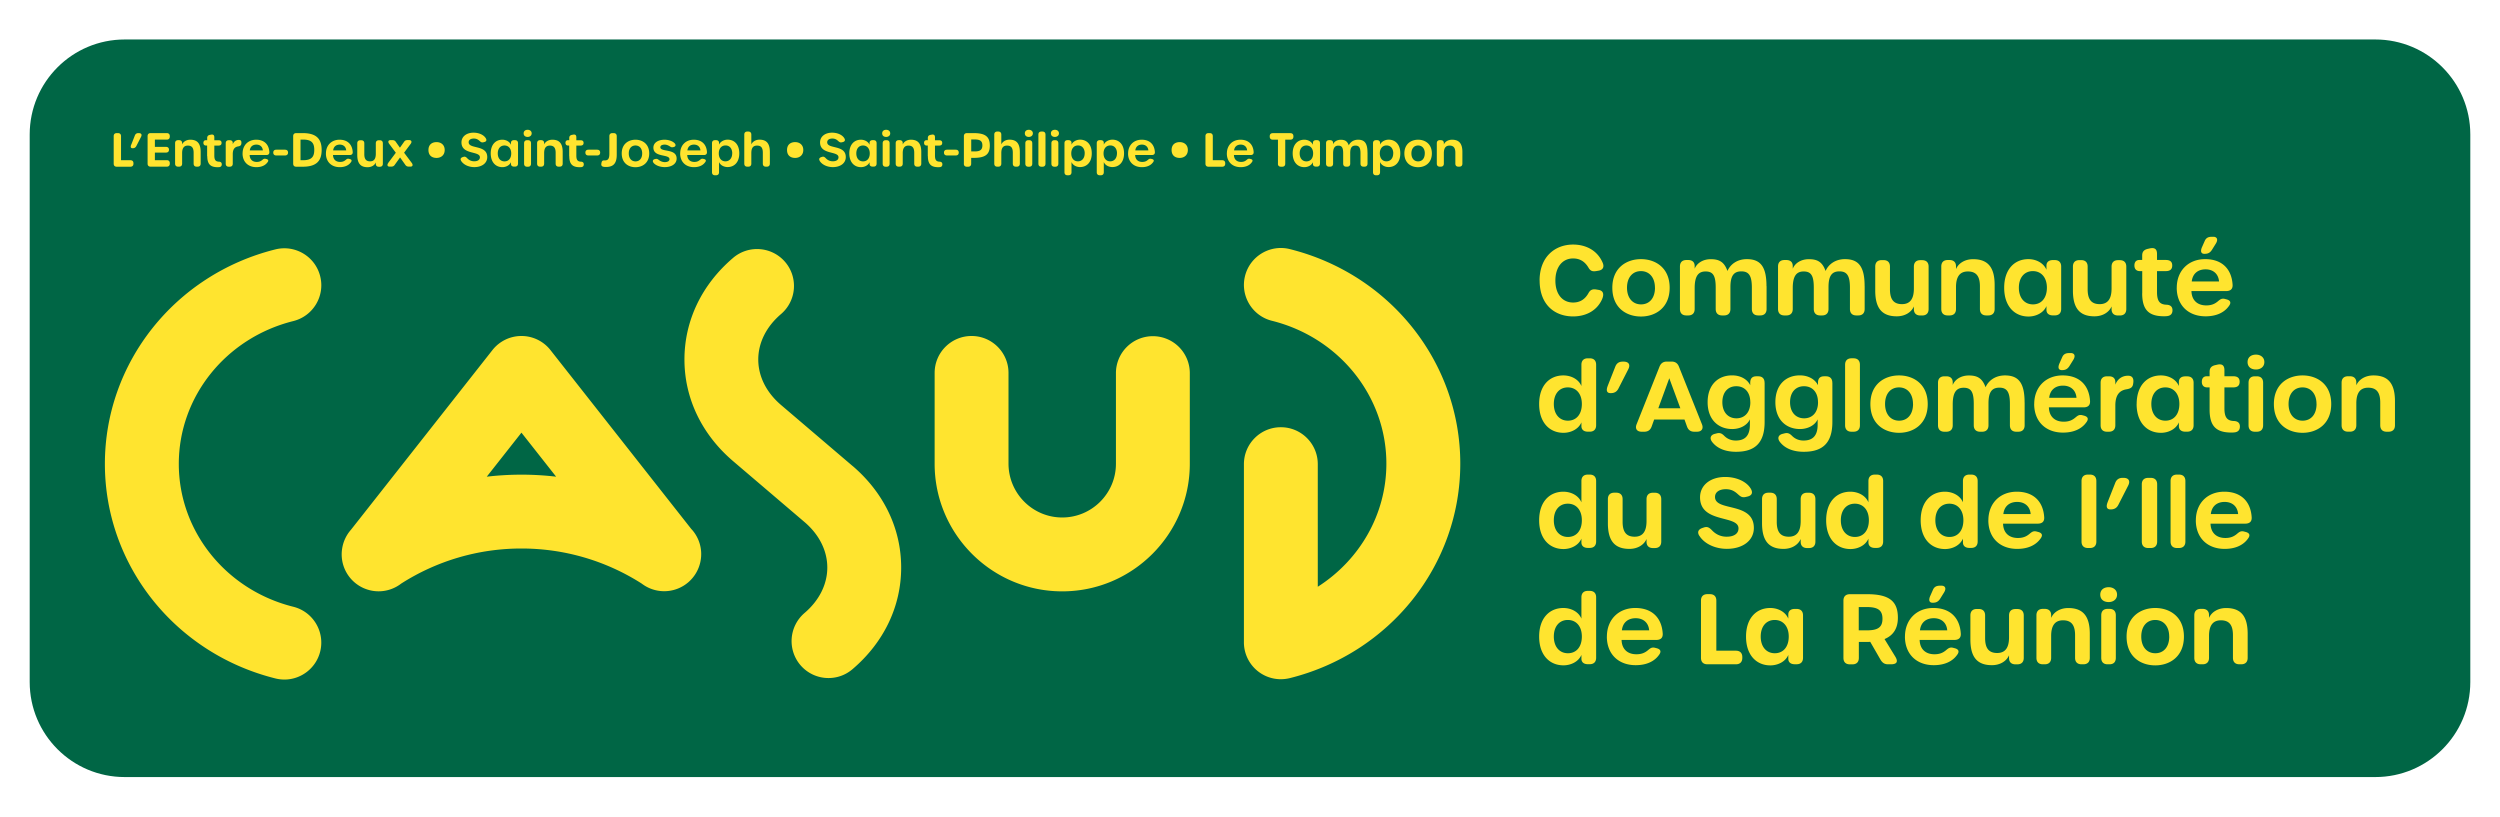 <svg xmlns="http://www.w3.org/2000/svg" id="Calque_1" data-name="Calque 1" viewBox="0 0 511.03 166.91">
  <defs/>
  <path fill="#006645" d="M485.54 158.84H25.49c-10.73 0-19.42-8.7-19.42-19.42V27.49c0-10.73 8.7-19.42 19.42-19.42h460.05c10.73 0 19.42 8.7 19.42 19.42v111.93c0 10.73-8.7 19.42-19.42 19.42"/>
  <path fill="#ffe42f" d="M263.66 50.92c-4.05-1.01-8.15 1.45-9.16 5.49-1.01 4.04 1.45 8.15 5.49 9.16 13.78 3.44 23.4 15.45 23.4 29.2 0 10.35-5.45 19.7-14.02 25.17V94.88c0-4.17-3.38-7.55-7.55-7.55s-7.55 3.38-7.55 7.55v36.41a7.544 7.544 0 0 0 7.55 7.55c.61 0 1.23-.08 1.83-.22 20.52-5.13 34.85-23.16 34.85-43.85s-14.33-38.72-34.85-43.85M59.96 65.63c4.04-1.01 6.51-5.11 5.49-9.16-1.01-4.04-5.11-6.5-9.16-5.49-20.52 5.13-34.85 23.16-34.85 43.85s14.33 38.72 34.85 43.85c.61.15 1.23.23 1.84.23 3.38 0 6.46-2.29 7.32-5.72 1.01-4.05-1.45-8.15-5.49-9.16-13.78-3.44-23.41-15.45-23.41-29.2s9.62-25.75 23.41-29.2m175.7 3.09a7.55 7.55 0 0 0-7.55 7.55V94.8c0 6.06-4.93 10.98-10.98 10.98s-10.98-4.93-10.98-11.02V76.23c0-4.17-3.38-7.55-7.55-7.55s-7.55 3.38-7.55 7.55V94.8c0 14.38 11.7 26.08 26.08 26.08s26.08-11.7 26.08-26.08V76.27a7.55 7.55 0 0 0-7.55-7.55M99.5 97.44l7.09-9 7.09 9c-4.68-.55-9.49-.55-14.17 0m41.86 10.77-28.85-36.65a7.545 7.545 0 0 0-11.86 0l-28.92 36.73a7.559 7.559 0 0 0-1.78 3.72 7.542 7.542 0 0 0 4.35 8.2c.99.44 2.04.66 3.08.66 1.66 0 3.29-.55 4.62-1.58 7.35-4.69 15.84-7.17 24.58-7.17s17.23 2.48 24.58 7.17a7.555 7.555 0 0 0 7.43 1.01c3.11-1.25 5.02-4.42 4.7-7.76a7.556 7.556 0 0 0-1.92-4.34m32.87-12.97-14.6-12.45c-3-2.56-4.65-5.86-4.65-9.29s1.65-6.73 4.65-9.29c3.17-2.71 3.55-7.47.85-10.64-2.71-3.17-7.47-3.55-10.64-.85-6.42 5.47-9.95 12.85-9.95 20.78s3.54 15.31 9.95 20.78l14.6 12.45c3 2.56 4.65 5.86 4.65 9.29s-1.65 6.73-4.65 9.29a7.565 7.565 0 0 0-.85 10.65 7.525 7.525 0 0 0 5.75 2.65c1.73 0 3.47-.59 4.9-1.81 6.42-5.47 9.95-12.85 9.95-20.78s-3.53-15.3-9.95-20.78M314.71 57.35c0-4.87 3.16-7.36 6.85-7.36 2.48 0 4.93 1.09 6.05 3.73.37.88.02 1.46-.84 1.61l-.47.08c-.84.14-1.22-.07-1.58-.67-.75-1.29-1.79-1.91-3.16-1.91-2.17 0-3.62 1.75-3.62 4.52s1.43 4.49 3.62 4.49c1.4 0 2.44-.64 3.17-1.97.33-.6.8-.83 1.6-.69l.47.08c.91.16 1.17.86.64 2-1.13 2.42-3.49 3.42-5.87 3.42-3.72 0-6.85-2.34-6.85-7.33M338.29 58.81c0-2.12-1.18-3.39-2.86-3.39s-2.85 1.26-2.85 3.39 1.18 3.41 2.87 3.41 2.85-1.26 2.85-3.41m-8.72.01c0-4.08 2.9-5.85 5.86-5.85s5.86 1.77 5.86 5.85-2.89 5.88-5.86 5.88-5.86-1.76-5.86-5.88M361.11 58.5v4.66c0 .85-.47 1.32-1.32 1.32h-.37c-.85 0-1.32-.47-1.32-1.32v-4.38c0-2.39-.59-3.31-2.15-3.31s-2.23.94-2.23 3.21v4.48c0 .85-.47 1.32-1.32 1.32h-.37c-.85 0-1.32-.47-1.32-1.32v-4.37c0-2.44-.54-3.3-2.07-3.3s-2.23 1.01-2.23 3.41v4.26c0 .85-.47 1.32-1.32 1.32h-.37c-.85 0-1.32-.47-1.32-1.32v-8.69c0-.85.47-1.32 1.32-1.32h.37c.85 0 1.32.44 1.32 1.24v.54c.44-1.12 1.67-1.95 3.29-1.95 1.84 0 2.78.65 3.41 2.41.53-1.23 1.86-2.42 3.97-2.42 2.83 0 4.01 1.6 4.01 5.53M381.16 58.5v4.66c0 .85-.47 1.32-1.32 1.32h-.37c-.85 0-1.32-.47-1.32-1.32v-4.38c0-2.39-.59-3.31-2.15-3.31s-2.23.94-2.23 3.21v4.48c0 .85-.47 1.32-1.32 1.32h-.37c-.85 0-1.32-.47-1.32-1.32v-4.37c0-2.44-.54-3.3-2.07-3.3s-2.23 1.01-2.23 3.41v4.26c0 .85-.47 1.32-1.32 1.32h-.37c-.85 0-1.32-.47-1.32-1.32v-8.69c0-.85.47-1.32 1.32-1.32h.37c.85 0 1.32.44 1.32 1.24v.54c.44-1.12 1.67-1.95 3.3-1.95 1.84 0 2.78.65 3.41 2.41.53-1.23 1.86-2.42 3.97-2.42 2.83 0 4.01 1.6 4.01 5.53M394.23 54.48v8.69c0 .85-.47 1.32-1.32 1.32h-.37c-.85 0-1.32-.47-1.32-1.28v-.57c-.5 1.17-1.79 2.02-3.5 2.02-3.04 0-4.4-1.68-4.4-5.26v-4.91c0-.85.47-1.32 1.32-1.32h.37c.85 0 1.32.47 1.32 1.32v4.64c0 2.08.77 3.04 2.46 3.04s2.43-1.12 2.43-3.21V54.5c0-.85.47-1.32 1.32-1.32h.37c.85 0 1.32.47 1.32 1.32M407.73 58.25v4.91c0 .85-.47 1.32-1.32 1.32h-.37c-.85 0-1.32-.47-1.32-1.32v-4.63c0-2.08-.77-3.04-2.46-3.04s-2.43 1.12-2.43 3.21v4.46c0 .85-.47 1.32-1.32 1.32h-.37c-.85 0-1.32-.47-1.32-1.32v-8.69c0-.85.47-1.32 1.32-1.32h.37c.85 0 1.32.47 1.32 1.28V55c.5-1.17 1.79-2.02 3.5-2.02 3.04 0 4.4 1.69 4.4 5.27M418.41 58.81c0-2.09-1.16-3.39-2.87-3.39s-2.86 1.3-2.86 3.39 1.16 3.41 2.88 3.41 2.85-1.3 2.85-3.41m-8.73.01c0-3.8 2.13-5.85 4.95-5.85 1.59 0 3.1.78 3.69 2.17v-.83c0-.73.48-1.15 1.32-1.15h.37c.85 0 1.32.47 1.32 1.32v8.67c0 .85-.47 1.32-1.32 1.32h-.37c-.83 0-1.32-.42-1.32-1.13v-.77c-.57 1.35-2.1 2.13-3.67 2.13-2.82 0-4.97-2.07-4.97-5.88M434.64 54.48v8.69c0 .85-.47 1.32-1.32 1.32h-.37c-.85 0-1.32-.47-1.32-1.28v-.57c-.5 1.17-1.79 2.02-3.5 2.02-3.04 0-4.4-1.68-4.4-5.26v-4.91c0-.85.47-1.32 1.32-1.32h.37c.85 0 1.32.47 1.32 1.32v4.64c0 2.08.77 3.04 2.46 3.04s2.43-1.12 2.43-3.21V54.5c0-.85.47-1.32 1.32-1.32h.37c.85 0 1.32.47 1.32 1.32M437.9 59.96v-4.54h-.49c-.71 0-1.11-.43-1.11-1.15s.37-1.13 1.01-1.13h.58v-.91c0-.79.37-1.2 1.23-1.38l.35-.08c1.01-.21 1.45.18 1.45 1.13v1.24h1.79c.92 0 1.32.39 1.32 1.13s-.4 1.15-1.32 1.15h-1.79v4.27c0 1.87.55 2.55 1.95 2.6.71.03 1.17.34 1.21 1.02.04.74-.3 1.23-1.13 1.31-.19.02-.39.03-.57.03-3.08 0-4.49-1.23-4.49-4.69M450.11 50.53l.57-1.29c.28-.63.74-.84 1.46-.84h.29c.75 0 1.04.56.51 1.4l-.81 1.3c-.39.58-.8.79-1.51.79-.67 0-.89-.47-.51-1.36m.73 4.53c-1.54 0-2.64.86-2.82 2.48h5.58c-.12-1.51-1.15-2.48-2.76-2.48m-5.88 3.76c0-3.48 2.37-5.85 5.81-5.85s5.4 2.02 5.6 5.21c.06.88-.41 1.32-1.32 1.32h-7.09c.05 1.86 1.19 2.93 3.03 2.93 1.02 0 1.7-.28 2.34-.81.49-.41.8-.68 1.48-.51l.27.07c.9.22 1.06.72.49 1.44-.96 1.31-2.58 2.04-4.72 2.04-3.57 0-5.9-2.3-5.9-5.85M323.35 82.58c0-2.09-1.15-3.39-2.87-3.39s-2.86 1.3-2.86 3.39 1.16 3.41 2.88 3.41 2.85-1.3 2.85-3.41m-8.73.01c0-3.8 2.13-5.85 4.95-5.85 1.59 0 3.11.78 3.69 2.17v-4.35c0-.85.47-1.32 1.32-1.32h.37c.85 0 1.32.47 1.32 1.32v12.36c0 .85-.47 1.32-1.32 1.32h-.37c-.83 0-1.32-.42-1.32-1.13v-.77c-.57 1.35-2.1 2.13-3.67 2.13-2.82 0-4.97-2.07-4.97-5.88M328.65 78.84l1.53-3.88c.28-.72.77-1.04 1.52-1.04h.19c1.02 0 1.44.61.95 1.56l-2.01 3.94c-.33.65-.83.94-1.56.94h-.06c-.67 0-.99-.43-.56-1.51M341.22 77.32l-2.24 6.13h4.5l-2.26-6.13Zm5.67 10.93h-.55c-.76 0-1.24-.35-1.5-1.07l-.51-1.42h-6.2l-.51 1.42c-.26.72-.75 1.07-1.51 1.07h-.53c-.97 0-1.4-.62-1.04-1.52l4.68-11.77c.28-.71.77-1.05 1.52-1.05h.94c.75 0 1.24.33 1.52 1.05l4.7 11.77c.36.9-.07 1.52-1.02 1.52M357.78 82.22c0-2.06-1.16-3.27-2.86-3.27s-2.85 1.22-2.85 3.27 1.18 3.29 2.87 3.29 2.85-1.21 2.85-3.29m2.92-3.98v8.01c0 4.26-1.95 6.1-5.84 6.1-2.21 0-3.9-.71-4.9-2.03-.56-.75-.3-1.43.58-1.64l.39-.1c.7-.17 1.08.07 1.53.52.61.61 1.39.95 2.35.95 1.84 0 2.88-.94 2.88-3.25v-1.08c-.55 1.23-2.02 1.98-3.61 1.98-2.84 0-5.03-1.92-5.03-5.49s2.16-5.48 5-5.48c1.77 0 3.13.83 3.71 2.01v-.51c0-.86.41-1.31 1.25-1.31h.37c.85 0 1.31.47 1.31 1.32M371.62 82.22c0-2.06-1.16-3.27-2.86-3.27s-2.85 1.22-2.85 3.27 1.18 3.29 2.87 3.29 2.85-1.21 2.85-3.29m2.93-3.98v8.01c0 4.26-1.95 6.1-5.84 6.1-2.21 0-3.9-.71-4.9-2.03-.56-.75-.3-1.43.58-1.64l.39-.1c.7-.17 1.08.07 1.53.52.61.61 1.39.95 2.35.95 1.84 0 2.88-.94 2.88-3.25v-1.08c-.55 1.23-2.02 1.98-3.61 1.98-2.84 0-5.03-1.92-5.03-5.49s2.16-5.48 5-5.48c1.77 0 3.13.83 3.71 2.01v-.51c0-.86.41-1.31 1.25-1.31h.37c.85 0 1.31.47 1.31 1.32M377.16 86.93V74.56c0-.85.47-1.32 1.32-1.32h.39c.85 0 1.32.47 1.32 1.32v12.37c0 .85-.47 1.32-1.32 1.32h-.39c-.85 0-1.32-.47-1.32-1.32M391.04 82.58c0-2.12-1.18-3.39-2.86-3.39s-2.85 1.26-2.85 3.39 1.18 3.41 2.87 3.41 2.85-1.26 2.85-3.41m-8.72.01c0-4.08 2.9-5.85 5.86-5.85s5.86 1.77 5.86 5.85-2.89 5.88-5.86 5.88-5.86-1.76-5.86-5.88M413.86 82.27v4.66c0 .85-.47 1.32-1.32 1.32h-.37c-.85 0-1.32-.47-1.32-1.32v-4.38c0-2.39-.59-3.31-2.15-3.31s-2.23.94-2.23 3.21v4.48c0 .85-.47 1.32-1.32 1.32h-.37c-.85 0-1.32-.47-1.32-1.32v-4.37c0-2.44-.54-3.3-2.07-3.3s-2.23 1.01-2.23 3.41v4.26c0 .85-.47 1.32-1.32 1.32h-.37c-.85 0-1.32-.47-1.32-1.32v-8.69c0-.85.47-1.32 1.32-1.32h.37c.85 0 1.32.44 1.32 1.24v.54c.44-1.12 1.67-1.95 3.3-1.95 1.83 0 2.78.65 3.41 2.41.53-1.23 1.86-2.42 3.97-2.42 2.83 0 4.01 1.6 4.01 5.53M420.97 74.3l.57-1.29c.28-.63.74-.84 1.46-.84h.29c.75 0 1.04.56.51 1.4l-.81 1.3c-.39.58-.8.79-1.51.79-.67 0-.89-.47-.51-1.36m.73 4.53c-1.54 0-2.64.86-2.82 2.48h5.58c-.12-1.51-1.15-2.48-2.76-2.48m-5.88 3.76c0-3.48 2.37-5.85 5.81-5.85s5.4 2.02 5.6 5.21c.06.88-.41 1.32-1.32 1.32h-7.09c.05 1.86 1.19 2.93 3.03 2.93 1.02 0 1.7-.28 2.34-.81.49-.41.8-.68 1.48-.51l.27.07c.9.22 1.06.72.49 1.44-.96 1.31-2.58 2.04-4.72 2.04-3.57 0-5.9-2.3-5.9-5.85M436.08 78.17l-.03.22c-.09.82-.56 1.05-1.38 1.19-1.5.25-2.27 1.26-2.27 3.33v4.02c0 .85-.47 1.32-1.32 1.32h-.37c-.85 0-1.32-.47-1.32-1.32v-8.69c0-.85.47-1.32 1.32-1.32h.37c.85 0 1.32.4 1.32 1.21v.5c.33-.89 1.15-1.83 2.61-1.83.81 0 1.16.5 1.07 1.36M445.49 82.58c0-2.09-1.16-3.39-2.87-3.39s-2.86 1.3-2.86 3.39 1.16 3.41 2.88 3.41 2.85-1.3 2.85-3.41m-8.73.01c0-3.8 2.13-5.85 4.95-5.85 1.59 0 3.1.78 3.68 2.17v-.83c0-.73.48-1.15 1.32-1.15h.37c.85 0 1.32.47 1.32 1.32v8.67c0 .85-.47 1.32-1.32 1.32h-.37c-.83 0-1.32-.42-1.32-1.13v-.77c-.57 1.35-2.1 2.13-3.67 2.13-2.82 0-4.97-2.07-4.97-5.88M451.67 83.73v-4.54h-.49c-.71 0-1.1-.43-1.1-1.15s.37-1.13 1.01-1.13h.58V76c0-.79.37-1.2 1.23-1.38l.35-.08c1.01-.22 1.45.18 1.45 1.13v1.24h1.79c.92 0 1.32.39 1.32 1.13s-.4 1.15-1.32 1.15h-1.79v4.27c0 1.87.55 2.55 1.95 2.6.71.03 1.17.34 1.21 1.02.04.74-.3 1.23-1.13 1.31-.19.02-.39.03-.57.03-3.08 0-4.49-1.23-4.49-4.69M459.63 86.93v-8.69c0-.85.46-1.32 1.3-1.32h.38c.84 0 1.3.47 1.3 1.32v8.69c0 .85-.46 1.32-1.3 1.32h-.38c-.84 0-1.3-.47-1.3-1.32m-.2-12.92c0-.98.72-1.52 1.72-1.52.91 0 1.71.53 1.71 1.52s-.8 1.52-1.71 1.52c-1 0-1.72-.53-1.72-1.52M473.52 82.58c0-2.12-1.18-3.39-2.86-3.39s-2.85 1.26-2.85 3.39 1.18 3.41 2.87 3.41 2.85-1.26 2.85-3.41m-8.72.01c0-4.08 2.9-5.85 5.86-5.85s5.86 1.77 5.86 5.85-2.89 5.88-5.86 5.88-5.86-1.76-5.86-5.88M489.56 82.02v4.91c0 .85-.47 1.32-1.32 1.32h-.37c-.85 0-1.32-.47-1.32-1.32v-4.64c0-2.08-.77-3.04-2.46-3.04s-2.43 1.12-2.43 3.21v4.46c0 .85-.47 1.32-1.32 1.32h-.37c-.85 0-1.32-.47-1.32-1.32v-8.69c0-.85.47-1.32 1.32-1.32h.37c.85 0 1.32.47 1.32 1.28v.57c.5-1.17 1.8-2.02 3.5-2.02 3.04 0 4.4 1.69 4.4 5.27M323.35 106.35c0-2.09-1.15-3.39-2.87-3.39s-2.86 1.3-2.86 3.39 1.16 3.41 2.88 3.41 2.85-1.3 2.85-3.41m-8.73.01c0-3.8 2.13-5.85 4.95-5.85 1.59 0 3.11.78 3.69 2.17v-4.35c0-.85.47-1.32 1.32-1.32h.37c.85 0 1.32.47 1.32 1.32v12.35c0 .85-.47 1.32-1.32 1.32h-.37c-.83 0-1.32-.41-1.32-1.13v-.77c-.57 1.35-2.1 2.13-3.67 2.13-2.82 0-4.97-2.07-4.97-5.88M339.58 102.02v8.69c0 .85-.47 1.32-1.32 1.32h-.37c-.85 0-1.32-.47-1.32-1.28v-.57c-.5 1.17-1.79 2.02-3.5 2.02-3.04 0-4.4-1.68-4.4-5.26v-4.91c0-.85.47-1.32 1.32-1.32h.37c.85 0 1.32.47 1.32 1.32v4.64c0 2.08.77 3.04 2.46 3.04s2.43-1.12 2.43-3.21v-4.46c0-.85.47-1.32 1.32-1.32h.37c.85 0 1.32.47 1.32 1.32M347.36 109.53c-.47-.77-.21-1.33.67-1.62l.27-.09c.7-.23 1.09 0 1.66.59.79.83 1.79 1.3 2.99 1.3 1.51 0 2.42-.64 2.42-1.7 0-2.79-7.86-.97-7.86-6.35 0-2.48 2.11-4.16 5.14-4.16 2.26 0 4.31.9 5.2 2.34.52.84.29 1.44-.63 1.66l-.33.08c-.86.21-1.18-.15-1.77-.67-.68-.6-1.37-.91-2.33-.91-1.37 0-2.22.61-2.22 1.59 0 3.04 7.94.92 7.94 6.33 0 2.58-2.27 4.27-5.52 4.27-2.44 0-4.63-1.07-5.61-2.66M371.09 102.02v8.69c0 .85-.47 1.32-1.32 1.32h-.37c-.85 0-1.32-.47-1.32-1.28v-.57c-.5 1.17-1.79 2.02-3.5 2.02-3.04 0-4.4-1.68-4.4-5.26v-4.91c0-.85.47-1.32 1.32-1.32h.37c.85 0 1.32.47 1.32 1.32v4.64c0 2.08.77 3.04 2.46 3.04s2.43-1.12 2.43-3.21v-4.46c0-.85.47-1.32 1.32-1.32h.37c.85 0 1.32.47 1.32 1.32M382.02 106.35c0-2.09-1.15-3.39-2.87-3.39s-2.86 1.3-2.86 3.39 1.16 3.41 2.88 3.41 2.85-1.3 2.85-3.41m-8.73.01c0-3.8 2.13-5.85 4.95-5.85 1.59 0 3.11.78 3.69 2.17v-4.35c0-.85.47-1.32 1.32-1.32h.37c.85 0 1.32.47 1.32 1.32v12.35c0 .85-.47 1.32-1.32 1.32h-.37c-.83 0-1.32-.41-1.32-1.13v-.77c-.57 1.35-2.1 2.13-3.67 2.13-2.82 0-4.97-2.07-4.97-5.88M401.34 106.35c0-2.09-1.15-3.39-2.87-3.39s-2.86 1.3-2.86 3.39 1.16 3.41 2.88 3.41 2.85-1.3 2.85-3.41m-8.73.01c0-3.8 2.13-5.85 4.95-5.85 1.59 0 3.11.78 3.69 2.17v-4.35c0-.85.47-1.32 1.32-1.32h.37c.85 0 1.32.47 1.32 1.32v12.35c0 .85-.47 1.32-1.32 1.32h-.37c-.83 0-1.32-.41-1.32-1.13v-.77c-.57 1.35-2.1 2.13-3.67 2.13-2.82 0-4.97-2.07-4.97-5.88M412.33 102.6c-1.54 0-2.64.86-2.82 2.48h5.58c-.12-1.51-1.15-2.48-2.76-2.48m-5.88 3.76c0-3.48 2.37-5.85 5.81-5.85s5.4 2.02 5.6 5.21c.06.88-.41 1.32-1.32 1.32h-7.09c.05 1.86 1.19 2.93 3.03 2.93 1.02 0 1.7-.28 2.34-.81.49-.41.8-.68 1.48-.51l.27.07c.9.22 1.06.72.49 1.44-.96 1.31-2.58 2.04-4.72 2.04-3.57 0-5.9-2.3-5.9-5.85M425.49 110.7V98.33c0-.85.47-1.32 1.32-1.32h.39c.85 0 1.32.47 1.32 1.32v12.37c0 .85-.47 1.32-1.32 1.32h-.39c-.85 0-1.32-.47-1.32-1.32M430.84 102.61l1.53-3.88c.28-.72.77-1.05 1.52-1.05h.19c1.02 0 1.44.61.95 1.57l-2.01 3.94c-.33.65-.83.94-1.56.94h-.06c-.67 0-.99-.43-.56-1.51M437.81 110.7V99c0-.85.47-1.32 1.32-1.32h.5c.85 0 1.32.47 1.32 1.32v11.7c0 .85-.47 1.32-1.32 1.32h-.5c-.85 0-1.32-.47-1.32-1.32M443.69 110.7V98.33c0-.85.47-1.32 1.32-1.32h.39c.85 0 1.32.47 1.32 1.32v12.37c0 .85-.47 1.32-1.32 1.32h-.39c-.85 0-1.32-.47-1.32-1.32M454.74 102.6c-1.54 0-2.64.86-2.82 2.48h5.58c-.12-1.51-1.15-2.48-2.76-2.48m-5.88 3.76c0-3.48 2.37-5.85 5.81-5.85s5.4 2.02 5.6 5.21c.06.88-.41 1.32-1.32 1.32h-7.09c.05 1.86 1.19 2.93 3.03 2.93 1.02 0 1.7-.28 2.34-.81.49-.41.8-.68 1.48-.51l.27.07c.9.22 1.06.72.49 1.44-.96 1.31-2.58 2.04-4.72 2.04-3.57 0-5.9-2.3-5.9-5.85M323.35 130.12c0-2.09-1.15-3.39-2.87-3.39s-2.86 1.3-2.86 3.39 1.16 3.41 2.88 3.41 2.85-1.3 2.85-3.41m-8.73.01c0-3.8 2.13-5.85 4.95-5.85 1.59 0 3.11.78 3.69 2.17v-4.35c0-.85.47-1.32 1.32-1.32h.37c.85 0 1.32.47 1.32 1.32v12.35c0 .85-.47 1.32-1.32 1.32h-.37c-.83 0-1.32-.41-1.32-1.13v-.77c-.57 1.35-2.1 2.13-3.67 2.13-2.82 0-4.97-2.07-4.97-5.88M334.35 126.37c-1.54 0-2.64.86-2.82 2.48h5.58c-.12-1.51-1.15-2.48-2.76-2.48m-5.88 3.76c0-3.48 2.37-5.85 5.81-5.85s5.4 2.02 5.6 5.21c.06.88-.41 1.32-1.32 1.32h-7.09c.05 1.86 1.19 2.93 3.03 2.93 1.02 0 1.7-.28 2.34-.81.49-.41.8-.68 1.48-.51l.27.07c.9.22 1.06.72.49 1.44-.96 1.31-2.58 2.04-4.72 2.04-3.57 0-5.9-2.3-5.9-5.85M347.7 134.47v-11.7c0-.85.47-1.32 1.32-1.32h.5c.85 0 1.32.47 1.32 1.32v10.24h3.99c.85 0 1.32.47 1.32 1.32v.14c0 .85-.47 1.32-1.32 1.32h-5.81c-.85 0-1.32-.47-1.32-1.32M365.64 130.12c0-2.09-1.16-3.39-2.87-3.39s-2.86 1.3-2.86 3.39 1.16 3.41 2.88 3.41 2.85-1.3 2.85-3.41m-8.73.01c0-3.8 2.13-5.85 4.95-5.85 1.59 0 3.1.78 3.69 2.17v-.83c0-.73.48-1.15 1.32-1.15h.37c.85 0 1.32.47 1.32 1.32v8.67c0 .85-.47 1.32-1.32 1.32h-.37c-.83 0-1.32-.41-1.32-1.13v-.77c-.57 1.35-2.1 2.13-3.67 2.13-2.82 0-4.97-2.07-4.97-5.88M384.8 126.48c0-1.78-.99-2.39-3.2-2.39h-1.65v4.76h1.65c2.21 0 3.2-.58 3.2-2.37m1.72 9.31h-.59c-.74 0-1.17-.34-1.54-.96l-2.09-3.63c-.22.01-.44.02-.68.02h-1.65v3.26c0 .85-.47 1.32-1.32 1.32h-.51c-.85 0-1.32-.47-1.32-1.32v-11.7c0-.85.47-1.32 1.32-1.32h3.54c4.65 0 6.27 1.55 6.27 4.82 0 2.07-.85 3.58-2.73 4.35l2.2 3.59c.62 1.02.35 1.57-.9 1.57M394.55 121.85l.57-1.29c.28-.63.74-.84 1.46-.84h.29c.75 0 1.04.56.51 1.4l-.81 1.3c-.39.58-.8.79-1.51.79-.67 0-.89-.47-.51-1.36m.73 4.52c-1.54 0-2.64.86-2.82 2.48h5.58c-.12-1.51-1.15-2.48-2.76-2.48m-5.88 3.76c0-3.48 2.37-5.85 5.81-5.85s5.4 2.02 5.6 5.21c.06.88-.41 1.32-1.32 1.32h-7.09c.05 1.86 1.19 2.93 3.03 2.93 1.02 0 1.7-.28 2.34-.81.49-.41.8-.68 1.48-.51l.27.07c.9.22 1.06.72.49 1.44-.96 1.31-2.58 2.04-4.72 2.04-3.57 0-5.9-2.3-5.9-5.85M413.68 125.79v8.69c0 .85-.47 1.32-1.32 1.32h-.37c-.85 0-1.32-.47-1.32-1.28v-.57c-.5 1.17-1.79 2.02-3.5 2.02-3.04 0-4.4-1.68-4.4-5.26v-4.91c0-.85.47-1.32 1.32-1.32h.37c.85 0 1.32.47 1.32 1.32v4.64c0 2.08.77 3.04 2.46 3.04s2.43-1.12 2.43-3.21v-4.46c0-.85.47-1.32 1.32-1.32h.37c.85 0 1.32.47 1.32 1.32M427.18 129.56v4.91c0 .85-.47 1.32-1.32 1.32h-.37c-.85 0-1.32-.47-1.32-1.32v-4.63c0-2.08-.77-3.04-2.46-3.04s-2.43 1.12-2.43 3.21v4.46c0 .85-.47 1.32-1.32 1.32h-.37c-.85 0-1.32-.47-1.32-1.32v-8.69c0-.85.47-1.32 1.32-1.32h.37c.85 0 1.32.47 1.32 1.28v.57c.5-1.17 1.79-2.02 3.5-2.02 3.04 0 4.4 1.69 4.4 5.27M429.52 134.47v-8.69c0-.85.46-1.32 1.3-1.32h.38c.84 0 1.3.47 1.3 1.32v8.69c0 .85-.46 1.32-1.3 1.32h-.38c-.84 0-1.3-.47-1.3-1.32m-.2-12.92c0-.98.72-1.52 1.72-1.52.91 0 1.71.53 1.71 1.52s-.8 1.52-1.71 1.52c-1 0-1.72-.53-1.72-1.52M443.41 130.12c0-2.12-1.18-3.39-2.86-3.39s-2.85 1.26-2.85 3.39 1.18 3.41 2.87 3.41 2.85-1.26 2.85-3.41m-8.72.01c0-4.08 2.9-5.85 5.86-5.85s5.86 1.77 5.86 5.85-2.89 5.88-5.86 5.88-5.86-1.76-5.86-5.88M459.45 129.56v4.91c0 .85-.47 1.32-1.32 1.32h-.37c-.85 0-1.32-.47-1.32-1.32v-4.63c0-2.08-.77-3.04-2.46-3.04s-2.43 1.12-2.43 3.21v4.46c0 .85-.47 1.32-1.32 1.32h-.37c-.85 0-1.32-.47-1.32-1.32v-8.69c0-.85.47-1.32 1.32-1.32h.37c.85 0 1.32.47 1.32 1.28v.57c.5-1.17 1.8-2.02 3.5-2.02 3.04 0 4.4 1.69 4.4 5.27M23.24 33.45v-5.61c0-.41.22-.63.63-.63h.24c.41 0 .63.22.63.63v4.91h1.91c.41 0 .63.22.63.63v.07c0 .41-.23.63-.63.63h-2.78c-.41 0-.63-.22-.63-.63M26.83 29.57l.73-1.86c.14-.35.37-.5.73-.5h.09c.49 0 .69.29.46.75l-.97 1.89c-.16.31-.4.45-.75.45h-.03c-.32 0-.48-.21-.27-.73M30.17 33.45v-5.61c0-.41.22-.63.63-.63h3.28c.41 0 .63.22.63.63v.07c0 .41-.23.63-.63.63h-2.42v1.48h2.25c.41 0 .63.21.63.58 0 .39-.22.59-.63.59h-2.25v1.55h2.42c.41 0 .63.22.63.63v.07c0 .41-.23.63-.63.63H30.8c-.41 0-.63-.22-.63-.63M41.02 31.09v2.35c0 .41-.22.63-.63.63h-.18c-.41 0-.63-.22-.63-.63v-2.22c0-1-.37-1.46-1.18-1.46s-1.17.54-1.17 1.54v2.14c0 .41-.22.63-.63.63h-.18c-.41 0-.63-.22-.63-.63v-4.16c0-.41.22-.63.63-.63h.18c.41 0 .63.22.63.61v.27c.24-.56.86-.97 1.68-.97 1.46 0 2.11.81 2.11 2.52M42.34 31.92v-2.17h-.23c-.34 0-.53-.21-.53-.55s.18-.54.49-.54h.28v-.44c0-.38.18-.58.59-.66l.17-.03c.48-.1.7.09.7.54v.6h.85c.44 0 .63.19.63.54s-.19.55-.63.55h-.85v2.04c0 .9.26 1.22.94 1.25.34.01.56.16.58.49.02.36-.14.59-.54.63-.09 0-.19.01-.27.01-1.47 0-2.15-.59-2.15-2.25M49.34 29.25v.11c-.06.39-.28.5-.67.57-.72.12-1.09.6-1.09 1.59v1.93c0 .41-.22.63-.63.63h-.18c-.41 0-.63-.22-.63-.63v-4.16c0-.41.22-.63.63-.63h.18c.41 0 .63.19.63.58v.24c.16-.43.55-.88 1.25-.88.39 0 .56.24.51.65M52.41 29.56c-.74 0-1.26.41-1.35 1.19h2.67c-.06-.72-.55-1.19-1.32-1.19m-2.82 1.8c0-1.67 1.14-2.8 2.78-2.8s2.59.97 2.69 2.5c.03.42-.2.63-.63.63h-3.4c.03.89.57 1.41 1.45 1.41.49 0 .81-.13 1.12-.39.24-.2.38-.32.71-.24l.13.03c.43.11.51.35.23.69-.46.63-1.24.98-2.26.98-1.71 0-2.83-1.1-2.83-2.8M55.86 31.19c0-.38.22-.59.63-.59h1.76c.41 0 .63.21.63.59s-.23.59-.63.59h-1.76c-.41 0-.63-.21-.63-.59M64.24 30.63c0-1.42-.56-2.1-2.3-2.1h-.51v4.22h.52c1.73 0 2.29-.68 2.29-2.11m-4.31 2.81v-5.61c0-.41.22-.63.63-.63h1.33c2.78 0 3.86 1.18 3.86 3.44s-1.08 3.43-3.86 3.43h-1.33c-.41 0-.63-.22-.63-.63M69.45 29.56c-.74 0-1.26.41-1.35 1.19h2.67c-.06-.72-.55-1.19-1.32-1.19m-2.82 1.8c0-1.67 1.14-2.8 2.78-2.8s2.59.97 2.69 2.5c.03.42-.2.63-.63.63h-3.4c.03.89.57 1.41 1.45 1.41.49 0 .81-.13 1.12-.39.24-.2.38-.32.71-.24l.13.03c.43.11.5.35.23.69-.46.63-1.24.98-2.26.98-1.71 0-2.83-1.1-2.83-2.8M78.26 29.29v4.17c0 .41-.22.63-.63.63h-.18c-.41 0-.63-.22-.63-.61v-.27c-.24.56-.86.97-1.68.97-1.46 0-2.11-.81-2.11-2.52V29.3c0-.41.22-.63.63-.63h.18c.41 0 .63.22.63.63v2.22c0 1 .37 1.46 1.18 1.46s1.17-.53 1.17-1.54V29.3c0-.41.22-.63.63-.63h.18c.41 0 .63.22.63.63M79.35 33.31l1.56-2.09-1.35-1.81c-.32-.43-.19-.77.28-.77h.34c.34 0 .57.1.73.36l.84 1.19.84-1.19c.16-.26.39-.37.73-.37h.28c.5 0 .66.34.35.77l-1.35 1.81 1.56 2.08c.32.43.19.77-.26.77h-.32c-.34 0-.58-.12-.76-.41l-1.04-1.47-1.06 1.47c-.18.3-.42.41-.76.41h-.32c-.45 0-.58-.34-.26-.77M87.58 30.66c0-1.07.69-1.61 1.66-1.61.89 0 1.66.54 1.66 1.61s-.77 1.62-1.66 1.62c-.97 0-1.66-.52-1.66-1.62M94.27 32.89c-.23-.37-.1-.64.32-.78l.13-.04c.33-.11.52 0 .79.28.38.4.86.62 1.43.62.72 0 1.16-.31 1.16-.82 0-1.34-3.77-.46-3.77-3.04 0-1.19 1.01-1.99 2.47-1.99 1.08 0 2.06.43 2.49 1.12.25.4.14.69-.3.8l-.16.04c-.41.1-.57-.07-.85-.32-.33-.29-.66-.44-1.12-.44-.66 0-1.06.29-1.06.76 0 1.46 3.8.44 3.8 3.03 0 1.24-1.08 2.05-2.65 2.05-1.17 0-2.22-.51-2.69-1.28M104.5 31.36c0-1-.56-1.62-1.38-1.62s-1.37.62-1.37 1.62.55 1.63 1.38 1.63 1.37-.62 1.37-1.63m-4.19 0c0-1.82 1.02-2.8 2.37-2.8.76 0 1.49.38 1.77 1.04v-.4c0-.35.23-.55.63-.55h.18c.41 0 .63.22.63.63v4.15c0 .41-.22.63-.63.63h-.18c-.4 0-.63-.2-.63-.54v-.37c-.28.64-1.01 1.02-1.76 1.02-1.35 0-2.38-.99-2.38-2.82M107.13 33.45v-4.16c0-.41.22-.63.62-.63h.18c.4 0 .62.22.62.63v4.16c0 .41-.22.63-.62.63h-.18c-.4 0-.62-.22-.62-.63m-.09-6.19c0-.47.34-.73.82-.73.44 0 .82.26.82.73s-.39.73-.82.73c-.48 0-.82-.25-.82-.73M115.02 31.09v2.35c0 .41-.22.63-.63.63h-.18c-.41 0-.63-.22-.63-.63v-2.22c0-1-.37-1.46-1.18-1.46s-1.17.54-1.17 1.54v2.14c0 .41-.22.63-.63.63h-.18c-.41 0-.63-.22-.63-.63v-4.16c0-.41.22-.63.63-.63h.18c.41 0 .63.22.63.61v.27c.24-.56.86-.97 1.68-.97 1.46 0 2.11.81 2.11 2.52M116.35 31.92v-2.17h-.23c-.34 0-.53-.21-.53-.55s.18-.54.49-.54h.28v-.44c0-.38.17-.58.59-.66l.17-.03c.48-.1.69.09.69.54v.6h.85c.44 0 .63.19.63.54s-.19.55-.63.55h-.85v2.04c0 .9.26 1.22.94 1.25.34.01.56.16.58.49.02.36-.14.59-.54.63-.09 0-.19.01-.27.01-1.47 0-2.15-.59-2.15-2.25M119.66 31.19c0-.38.22-.59.63-.59h1.76c.41 0 .63.21.63.59s-.22.59-.63.59h-1.76c-.41 0-.63-.21-.63-.59M123.59 34.12c-.54-.03-.75-.25-.66-.71l.02-.12c.06-.33.19-.5.5-.5h.19c.66 0 .92-.36.92-1.36v-3.59c0-.41.22-.63.63-.63h.25c.41 0 .63.23.63.63v3.79c0 1.73-.65 2.5-2.19 2.5-.09 0-.2 0-.29-.01M131.27 31.36c0-1.02-.56-1.62-1.37-1.62s-1.37.6-1.37 1.62.56 1.63 1.38 1.63 1.36-.61 1.36-1.63m-4.18 0c0-1.95 1.39-2.8 2.81-2.8s2.81.85 2.81 2.8-1.38 2.82-2.81 2.82-2.81-.84-2.81-2.82M133.63 33.33c-.29-.32-.25-.7.24-.81l.14-.03c.29-.06.43.03.74.26s.73.39 1.13.39c.6 0 .97-.23.97-.6 0-1.09-3.29-.3-3.29-2.36 0-1.03 1-1.62 2.29-1.62.75 0 1.57.25 2.04.71.31.31.26.69-.2.79l-.12.03c-.35.08-.5-.09-.75-.23-.3-.18-.62-.3-.94-.3-.54 0-.9.19-.9.54 0 1.06 3.33.18 3.33 2.31 0 1.06-.98 1.75-2.43 1.75-.91 0-1.79-.31-2.26-.83M141.86 29.56c-.74 0-1.26.41-1.35 1.19h2.67c-.06-.72-.55-1.19-1.32-1.19m-2.82 1.8c0-1.67 1.14-2.8 2.78-2.8s2.59.97 2.69 2.5c.03.42-.2.63-.63.63h-3.4c.03.89.57 1.41 1.45 1.41.49 0 .81-.13 1.12-.39.24-.2.38-.32.71-.24l.13.03c.43.11.51.35.23.69-.46.63-1.24.98-2.26.98-1.71 0-2.83-1.1-2.83-2.8M149.68 31.36c0-1.01-.55-1.63-1.37-1.63s-1.38.62-1.38 1.63.55 1.62 1.36 1.62 1.38-.63 1.38-1.62m-4.13 3.84v-5.92c0-.41.22-.63.63-.63h.18c.4 0 .63.2.63.54v.37c.27-.59.97-1.01 1.77-1.01 1.3 0 2.37.92 2.37 2.8s-1.08 2.8-2.38 2.8c-.8 0-1.5-.4-1.76-1.03v2.08c0 .41-.22.63-.63.63h-.18c-.41 0-.63-.22-.63-.63M152.14 33.45v-5.93c0-.41.22-.63.63-.63h.18c.41 0 .63.22.63.63v2c.21-.47.77-.97 1.68-.97 1.35 0 2.11.69 2.11 2.54v2.35c0 .41-.22.63-.63.63h-.18c-.41 0-.63-.22-.63-.63v-2.22c0-1.04-.37-1.46-1.18-1.46s-1.17.49-1.17 1.54v2.14c0 .41-.22.63-.63.63h-.18c-.41 0-.63-.22-.63-.63M160.88 30.66c0-1.07.69-1.61 1.66-1.61.89 0 1.66.54 1.66 1.61s-.77 1.62-1.66 1.62c-.97 0-1.66-.52-1.66-1.62M167.57 32.89c-.23-.37-.1-.64.32-.78l.13-.04c.33-.11.52 0 .79.28.38.4.86.62 1.43.62.72 0 1.16-.31 1.16-.82 0-1.34-3.77-.46-3.77-3.04 0-1.19 1.01-1.99 2.46-1.99 1.08 0 2.07.43 2.49 1.12.25.4.14.69-.3.8l-.16.04c-.41.1-.57-.07-.85-.32-.33-.29-.66-.44-1.12-.44-.66 0-1.06.29-1.06.76 0 1.46 3.8.44 3.8 3.03 0 1.24-1.09 2.05-2.65 2.05-1.17 0-2.22-.51-2.69-1.28M177.79 31.36c0-1-.56-1.62-1.38-1.62s-1.37.62-1.37 1.62.55 1.63 1.38 1.63 1.37-.62 1.37-1.63m-4.18 0c0-1.82 1.02-2.8 2.37-2.8.76 0 1.49.38 1.77 1.04v-.4c0-.35.23-.55.63-.55h.18c.41 0 .63.22.63.63v4.15c0 .41-.22.63-.63.63h-.18c-.4 0-.63-.2-.63-.54v-.37c-.27.64-1.01 1.02-1.76 1.02-1.35 0-2.38-.99-2.38-2.82M180.43 33.45v-4.16c0-.41.22-.63.62-.63h.18c.4 0 .62.22.62.63v4.16c0 .41-.22.63-.62.63h-.18c-.4 0-.62-.22-.62-.63m-.1-6.19c0-.47.34-.73.82-.73.44 0 .82.26.82.73s-.39.73-.82.73c-.48 0-.82-.25-.82-.73M188.32 31.09v2.35c0 .41-.22.63-.63.63h-.18c-.41 0-.63-.22-.63-.63v-2.22c0-1-.37-1.46-1.18-1.46s-1.17.54-1.17 1.54v2.14c0 .41-.22.63-.63.63h-.18c-.41 0-.63-.22-.63-.63v-4.16c0-.41.22-.63.63-.63h.18c.41 0 .63.22.63.61v.27c.24-.56.86-.97 1.68-.97 1.46 0 2.11.81 2.11 2.52M189.65 31.92v-2.17h-.23c-.34 0-.53-.21-.53-.55s.18-.54.49-.54h.28v-.44c0-.38.17-.58.59-.66l.17-.03c.49-.1.7.09.7.54v.6h.85c.44 0 .63.19.63.54s-.19.55-.63.55h-.85v2.04c0 .9.26 1.22.93 1.25.34.01.56.16.58.49.02.36-.14.59-.54.63-.09 0-.19.01-.27.01-1.47 0-2.15-.59-2.15-2.25M192.96 31.19c0-.38.22-.59.63-.59h1.76c.41 0 .63.21.63.59s-.22.59-.63.59h-1.76c-.41 0-.63-.21-.63-.59M200.81 29.72c0-.88-.47-1.21-1.53-1.21h-.75v2.44h.75c1.06 0 1.53-.34 1.53-1.23m-3.78 3.73v-5.61c0-.41.22-.63.63-.63h1.37c2.4 0 3.3.74 3.3 2.54s-.9 2.52-3.29 2.52h-.52v1.18c0 .41-.22.63-.63.63h-.24c-.41 0-.63-.22-.63-.63M203.24 33.45v-5.93c0-.41.22-.63.63-.63h.18c.41 0 .63.22.63.63v2c.21-.47.77-.97 1.68-.97 1.35 0 2.11.69 2.11 2.54v2.35c0 .41-.22.63-.63.63h-.18c-.41 0-.63-.22-.63-.63v-2.22c0-1.04-.37-1.46-1.18-1.46s-1.17.49-1.17 1.54v2.14c0 .41-.22.63-.63.63h-.18c-.41 0-.63-.22-.63-.63M209.59 33.45v-4.16c0-.41.22-.63.62-.63h.18c.4 0 .62.22.62.63v4.16c0 .41-.22.63-.62.63h-.18c-.4 0-.62-.22-.62-.63m-.1-6.19c0-.47.34-.73.82-.73.43 0 .82.26.82.73s-.39.73-.82.73c-.48 0-.82-.25-.82-.73M212.26 33.45v-5.93c0-.41.22-.63.63-.63h.19c.41 0 .63.22.63.63v5.93c0 .41-.22.63-.63.63h-.19c-.41 0-.63-.22-.63-.63M214.92 33.45v-4.16c0-.41.22-.63.62-.63h.18c.4 0 .62.22.62.63v4.16c0 .41-.22.63-.62.63h-.18c-.4 0-.62-.22-.62-.63m-.1-6.19c0-.47.34-.73.82-.73.44 0 .82.26.82.73s-.39.73-.82.73c-.48 0-.82-.25-.82-.73M221.73 31.36c0-1.01-.55-1.63-1.37-1.63s-1.38.62-1.38 1.63.55 1.62 1.36 1.62 1.38-.63 1.38-1.62m-4.13 3.84v-5.92c0-.41.22-.63.63-.63h.18c.4 0 .63.2.63.54v.37c.27-.59.97-1.01 1.77-1.01 1.3 0 2.37.92 2.37 2.8s-1.08 2.8-2.38 2.8c-.8 0-1.5-.4-1.76-1.03v2.08c0 .41-.22.63-.63.63h-.18c-.41 0-.63-.22-.63-.63M228.33 31.36c0-1.01-.55-1.63-1.37-1.63s-1.38.62-1.38 1.63.55 1.62 1.36 1.62 1.38-.63 1.38-1.62m-4.13 3.84v-5.92c0-.41.22-.63.63-.63h.18c.4 0 .63.2.63.54v.37c.27-.59.97-1.01 1.77-1.01 1.3 0 2.37.92 2.37 2.8s-1.08 2.8-2.38 2.8c-.8 0-1.5-.4-1.76-1.03v2.08c0 .41-.22.63-.63.63h-.18c-.41 0-.63-.22-.63-.63M233.42 29.56c-.74 0-1.26.41-1.35 1.19h2.67c-.06-.72-.55-1.19-1.32-1.19m-2.82 1.8c0-1.67 1.14-2.8 2.78-2.8s2.59.97 2.69 2.5c.03.42-.2.63-.63.63h-3.4c.03.89.57 1.41 1.45 1.41.49 0 .81-.13 1.12-.39.24-.2.38-.32.71-.24l.13.03c.43.11.51.35.23.69-.46.63-1.24.98-2.26.98-1.71 0-2.83-1.1-2.83-2.8M239.49 30.66c0-1.07.69-1.61 1.66-1.61.89 0 1.66.54 1.66 1.61s-.77 1.62-1.66 1.62c-.97 0-1.66-.52-1.66-1.62M246.41 33.45v-5.61c0-.41.22-.63.63-.63h.24c.41 0 .63.22.63.63v4.91h1.91c.41 0 .63.22.63.63v.07c0 .41-.22.63-.63.63h-2.78c-.41 0-.63-.22-.63-.63M253.61 29.56c-.74 0-1.26.41-1.35 1.19h2.67c-.06-.72-.55-1.19-1.32-1.19m-2.82 1.8c0-1.67 1.14-2.8 2.78-2.8s2.59.97 2.69 2.5c.03.42-.2.63-.63.63h-3.4c.03.89.57 1.41 1.45 1.41.49 0 .81-.13 1.12-.39.24-.2.38-.32.71-.24l.13.03c.43.11.51.35.23.69-.46.63-1.24.98-2.26.98-1.71 0-2.83-1.1-2.83-2.8M261.23 33.45v-4.9h-1.05c-.41 0-.63-.22-.63-.63v-.07c0-.41.22-.63.63-.63h3.58c.41 0 .63.22.63.63v.07c0 .41-.22.63-.63.63h-1.04v4.9c0 .41-.22.63-.63.63h-.24c-.41 0-.63-.22-.63-.63M268.42 31.36c0-1-.56-1.62-1.38-1.62s-1.37.62-1.37 1.62.55 1.63 1.38 1.63 1.37-.62 1.37-1.63m-4.18 0c0-1.82 1.02-2.8 2.37-2.8.76 0 1.48.38 1.77 1.04v-.4c0-.35.23-.55.63-.55h.18c.41 0 .63.22.63.63v4.15c0 .41-.22.63-.63.63h-.18c-.4 0-.63-.2-.63-.54v-.37c-.27.64-1.01 1.02-1.76 1.02-1.35 0-2.38-.99-2.38-2.82M279.54 31.21v2.23c0 .41-.23.63-.63.63h-.18c-.41 0-.63-.22-.63-.63v-2.1c0-1.15-.29-1.58-1.03-1.58s-1.07.45-1.07 1.54v2.14c0 .41-.22.63-.63.63h-.18c-.41 0-.63-.22-.63-.63v-2.09c0-1.17-.26-1.58-.99-1.58s-1.07.48-1.07 1.63v2.04c0 .41-.22.63-.63.63h-.18c-.41 0-.63-.22-.63-.63v-4.16c0-.41.22-.63.63-.63h.18c.41 0 .63.21.63.59v.26c.21-.54.8-.93 1.58-.93.88 0 1.33.31 1.63 1.15.25-.59.89-1.16 1.9-1.16 1.36 0 1.92.76 1.92 2.65M284.8 31.36c0-1.01-.55-1.63-1.37-1.63s-1.38.62-1.38 1.63.55 1.62 1.36 1.62 1.38-.63 1.38-1.62m-4.13 3.84v-5.92c0-.41.22-.63.63-.63h.18c.4 0 .63.2.63.54v.37c.27-.59.97-1.01 1.77-1.01 1.3 0 2.37.92 2.37 2.8s-1.08 2.8-2.38 2.8c-.8 0-1.5-.4-1.76-1.03v2.08c0 .41-.22.63-.63.63h-.18c-.41 0-.63-.22-.63-.63M291.25 31.36c0-1.02-.56-1.62-1.37-1.62s-1.37.6-1.37 1.62.56 1.63 1.37 1.63 1.36-.61 1.36-1.63m-4.17 0c0-1.95 1.39-2.8 2.81-2.8s2.81.85 2.81 2.8-1.38 2.82-2.81 2.82-2.81-.84-2.81-2.82M298.93 31.09v2.35c0 .41-.22.63-.63.63h-.18c-.41 0-.63-.22-.63-.63v-2.22c0-1-.37-1.46-1.18-1.46s-1.17.54-1.17 1.54v2.14c0 .41-.22.63-.63.63h-.18c-.41 0-.63-.22-.63-.63v-4.16c0-.41.22-.63.63-.63h.18c.41 0 .63.22.63.61v.27c.24-.56.86-.97 1.68-.97 1.46 0 2.11.81 2.11 2.52"/>
</svg>